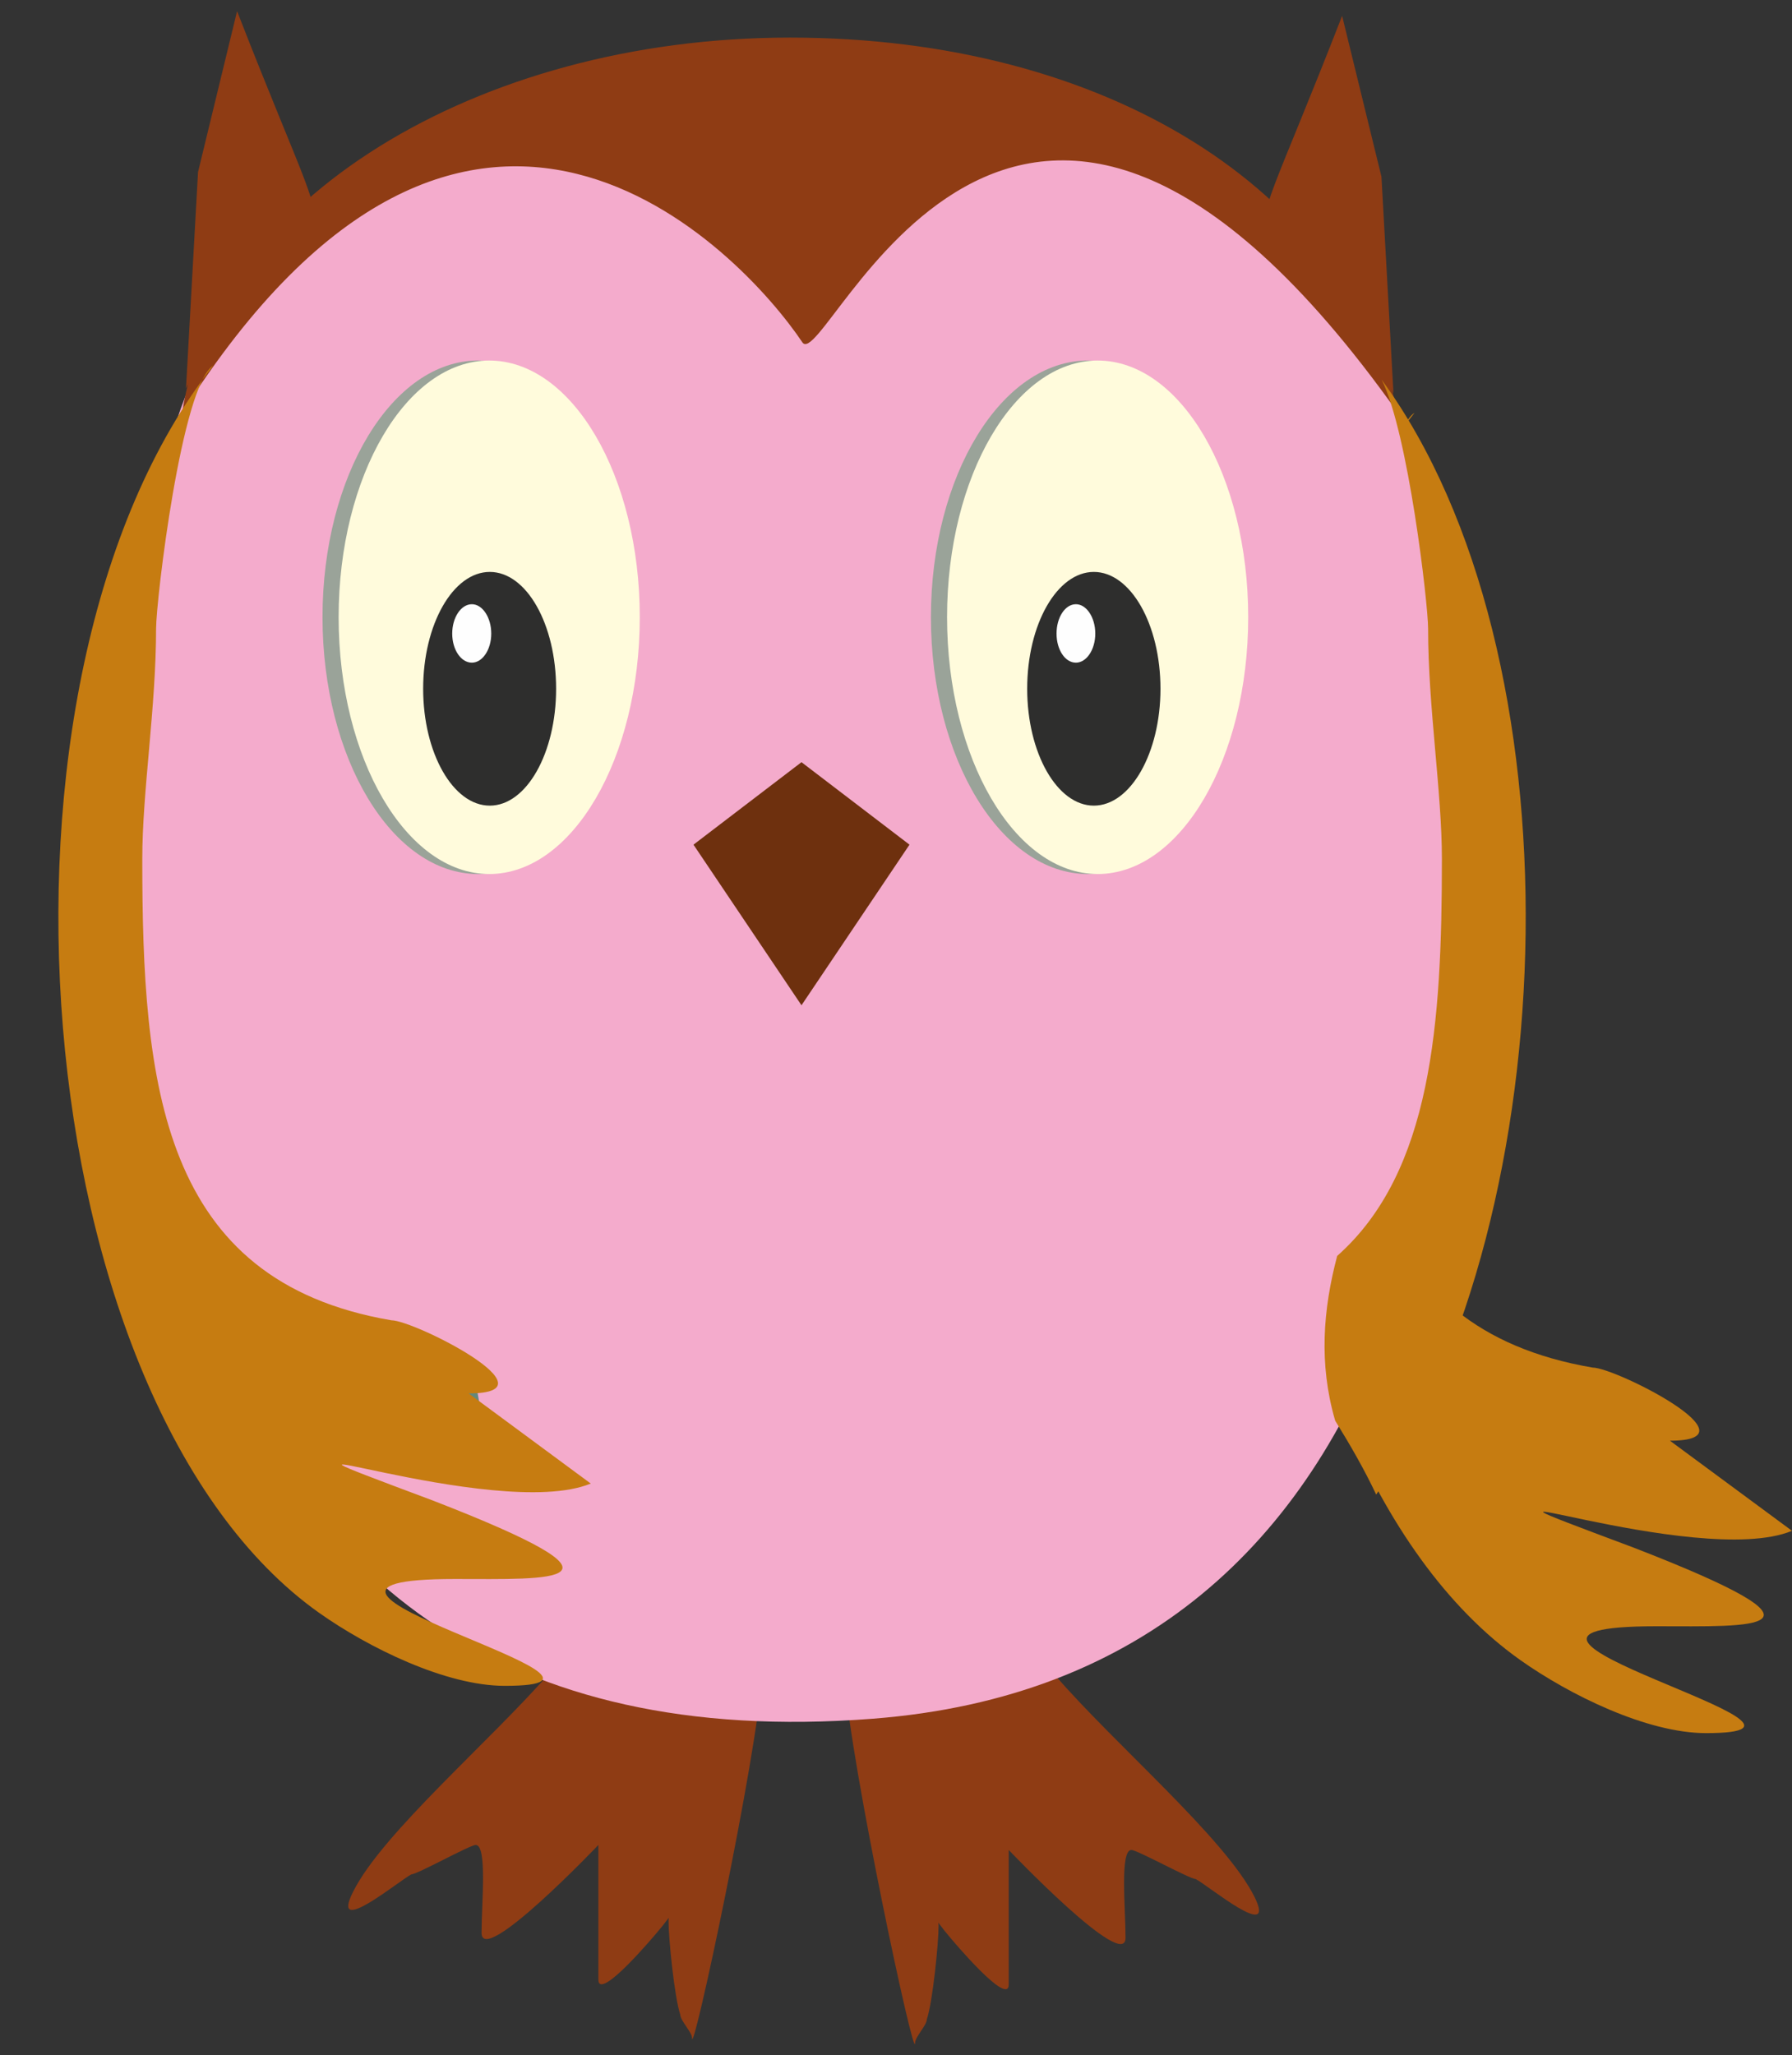 <?xml version="1.0" encoding="utf-8"?>
<!-- Generator: Adobe Illustrator 16.0.0, SVG Export Plug-In . SVG Version: 6.00 Build 0)  -->
<!DOCTYPE svg PUBLIC "-//W3C//DTD SVG 1.1//EN" "http://www.w3.org/Graphics/SVG/1.1/DTD/svg11.dtd">
<svg version="1.1" id="Layer_1" xmlns="http://www.w3.org/2000/svg" xmlns:xlink="http://www.w3.org/1999/xlink" x="0px" y="0px"
	 width="173.07px" height="198.426px" viewBox="-5.634 0 173.07 198.426" enable-background="new -5.634 0 173.07 198.426"
	 xml:space="preserve">
<rect x="-5.634" y="0" width="173.07" height="198.426" fill="#333333" stroke="none"/>
<path fill="#C67C11" d="M155.644,139.097c8.73,0-5.271-7.058-7.455-7.058c-22.308-3.799-24.065-22.819-24.065-44.533
	c0-6.521,1.333-14.655,1.333-22.252c0-2.722,2.466-23.528,5.525-25.398c-23.839,30.217-18.281,100.204,10.206,120.415
	c4.764,3.373,12.246,7.059,17.943,7.059c16.186,0-27.553-10.316-4.819-10.316c9.187,0,18.822,0.537-2.183-7.598
	c-23.188-8.675,6.123,2.184,15.307-1.617"/>
<g id="Layer_x0020_1">
	<g id="_130419088">
		<path fill="#8F3C14" d="M67.975,161.66c-0.482,7.908-6.774,37.359-6.774,35.093c0-0.538-1.134-1.673-1.134-2.239
			c-0.567-1.701-1.134-7.342-1.134-9.043c0-2.268,2.268-2.806-1.136,1.135c0,0-5.641,6.774-5.641,4.509V178.13
			c0,0-11.282,11.851-11.282,8.476c0-2.834,0.567-8.476-0.565-8.476c-0.567,0-5.643,2.835-6.208,2.835
			c-1.136,0.567-7.909,6.208-5.643,1.701c2.808-5.67,13.438-14.712,19.19-21.373l2.466-0.396h1.417l1.871-0.48h0.936h3.288
			c1.417,0,2.834,0.48,4.252,0.48c1.871,0.453,0.454,0,0.454,0l0.964,0.453h2.324C66.104,161.348,67.521,161.348,67.975,161.66z"/>
		<path fill="#8F3C14" d="M75.968,162.141c0.482,7.881,6.775,37.361,6.775,35.094c0-0.565,1.134-1.699,1.134-2.269
			c0.567-1.672,1.136-7.342,1.136-9.014c0-2.269-2.27-2.835,1.135,1.134c0,0,5.641,6.773,5.641,4.507v-12.98
			c0,0,11.281,11.849,11.281,8.476c0-2.835-0.566-8.476,0.567-8.476c0.565,0,5.641,2.807,6.206,2.807
			c1.136,0.565,7.908,6.207,5.671,1.7c-2.835-5.643-13.466-14.686-19.221-21.346l-2.466-0.426h-1.389l-1.9-0.453h-0.936h-3.287
			c-1.418,0-2.835,0.453-4.252,0.453c-1.871,0.481-0.454,0-0.454,0l-0.938,0.481H78.32C77.839,161.83,76.422,161.83,75.968,162.141z
			"/>
		<path fill="#F4ABCC" d="M69.704,3.77c25.568,0,58.904,24.435,62.021,43.257c9.752,58.932-0.709,114.859-53.064,118.913
			C6.718,171.523,3.033,99.241,10.233,45.893C13.436,22.393,44.135,3.77,69.704,3.77z"/>
		<path fill="#9AA399" d="M40.536,34.809c8.277,0,15.023,11.141,15.023,24.774c0,13.663-6.747,24.804-15.023,24.804
			c-8.277,0-15.022-11.141-15.022-24.804C25.512,45.95,32.258,34.809,40.536,34.809z"/>
		<path fill="#FFFBDC" d="M41.613,34.809c8.021,0,14.542,11.141,14.542,24.774c0,13.663-6.521,24.804-14.542,24.804
			c-7.994,0-14.542-11.141-14.542-24.804C27.071,45.95,33.619,34.809,41.613,34.809z"/>
		<path fill="#9AA399" d="M99.439,34.809c8.334,0,15.137,11.141,15.137,24.774c0,13.663-6.803,24.804-15.137,24.804
			c-8.362,0-15.165-11.141-15.165-24.804C84.274,45.95,91.077,34.809,99.439,34.809z"/>
		<path fill="#FFFBDC" d="M100.375,34.809c8.022,0,14.542,11.141,14.542,24.774c0,13.663-6.52,24.804-14.542,24.804
			c-7.993,0-14.542-11.141-14.542-24.804C85.833,45.95,92.382,34.809,100.375,34.809z"/>
		<path fill="#8F3C14" d="M11.962,39.855C14.995,19.559,40.195,3.629,70.667,3.629c30.474,0,53.66,14.626,58.706,36.227
			c-37.219-52.413-55.247-3.458-57.515-6.804C65.962,24.264,39.657-3.798,11.962,39.855z"/>
		<path fill="#2E2E2D" d="M41.669,55.219c3.543,0,6.406,5.046,6.406,11.282c0,6.208-2.863,11.282-6.406,11.282
			s-6.435-5.074-6.435-11.282C35.235,60.264,38.126,55.219,41.669,55.219z"/>
		<path fill="#FEFEFE" d="M39.94,58.337c1.021,0,1.871,1.276,1.871,2.835s-0.853,2.807-1.871,2.807
			c-1.049,0-1.899-1.248-1.899-2.807S38.891,58.337,39.94,58.337z"/>
		<path fill="#2E2E2D" d="M100.007,55.219c3.543,0,6.436,5.046,6.436,11.282c0,6.208-2.893,11.282-6.436,11.282
			c-3.544,0-6.436-5.074-6.436-11.282C93.571,60.264,96.463,55.219,100.007,55.219z"/>
		<path fill="#FEFEFE" d="M98.277,58.337c1.021,0,1.87,1.276,1.87,2.835s-0.852,2.807-1.87,2.807c-1.049,0-1.871-1.248-1.871-2.807
			S97.229,58.337,98.277,58.337z"/>
		<polygon fill="#6E300E" points="61.342,81.552 71.773,73.588 82.204,81.552 71.773,97.058 		"/>
		<path fill="#8F3C14" d="M17.263,1.077l-3.771,15.534L12.33,37.503C24.576,11.055,30.387,34.781,17.263,1.077z"/>
		<path fill="#8F3C14" d="M123.987,1.531l3.799,15.533l1.162,20.92C116.674,11.537,110.862,35.263,123.987,1.531z"/>
		<path fill="#64887C" d="M28.46,127.189c-0.026,0.427-0.111,1.021,0.028,1.504c0.142,0.453,0.057,0.649,0.283,1.332
			c0.369,1.162,0.735,1.871,1.587,2.722c0.227,0.283,1.446,1.842,1.587,1.897c1.559,1.221,8.532,3.602,9.128,2.27
			c0,0-0.425-1.361-0.51-2.014c-0.059-0.229-0.51-3.517-1.306-4.14"/>
		<path fill="#C67C11" d="M39.628,134.532c8.73,0-5.271-7.058-7.455-7.058C9.865,123.676,8.107,104.655,8.107,82.942
			c0-6.521,1.333-14.655,1.333-22.252c0-2.722,2.466-23.528,5.525-25.398C-8.873,65.509-3.316,135.496,25.172,155.707
			c4.764,3.373,12.246,7.059,17.943,7.059c16.186,0-27.553-10.316-4.819-10.316c9.187,0,18.822,0.537-2.183-7.598
			c-23.188-8.675,6.123,2.184,15.307-1.617"/>
		<path fill="#C67C11" d="M123.322,137.173c1.442,2.331,2.808,4.691,3.957,7.128c18.411-27.439,19.892-81.182,0.528-107.635
			c2.56,5.105,4.485,21.62,4.484,24.025c0,7.597,1.332,15.731,1.332,22.252c0,15.83-0.964,30.204-10.113,38.315
			c-1.373,5.179-1.774,10.41-0.221,15.81C123.3,137.103,123.312,137.138,123.322,137.173z"/>
	</g>
</g>
</svg>
